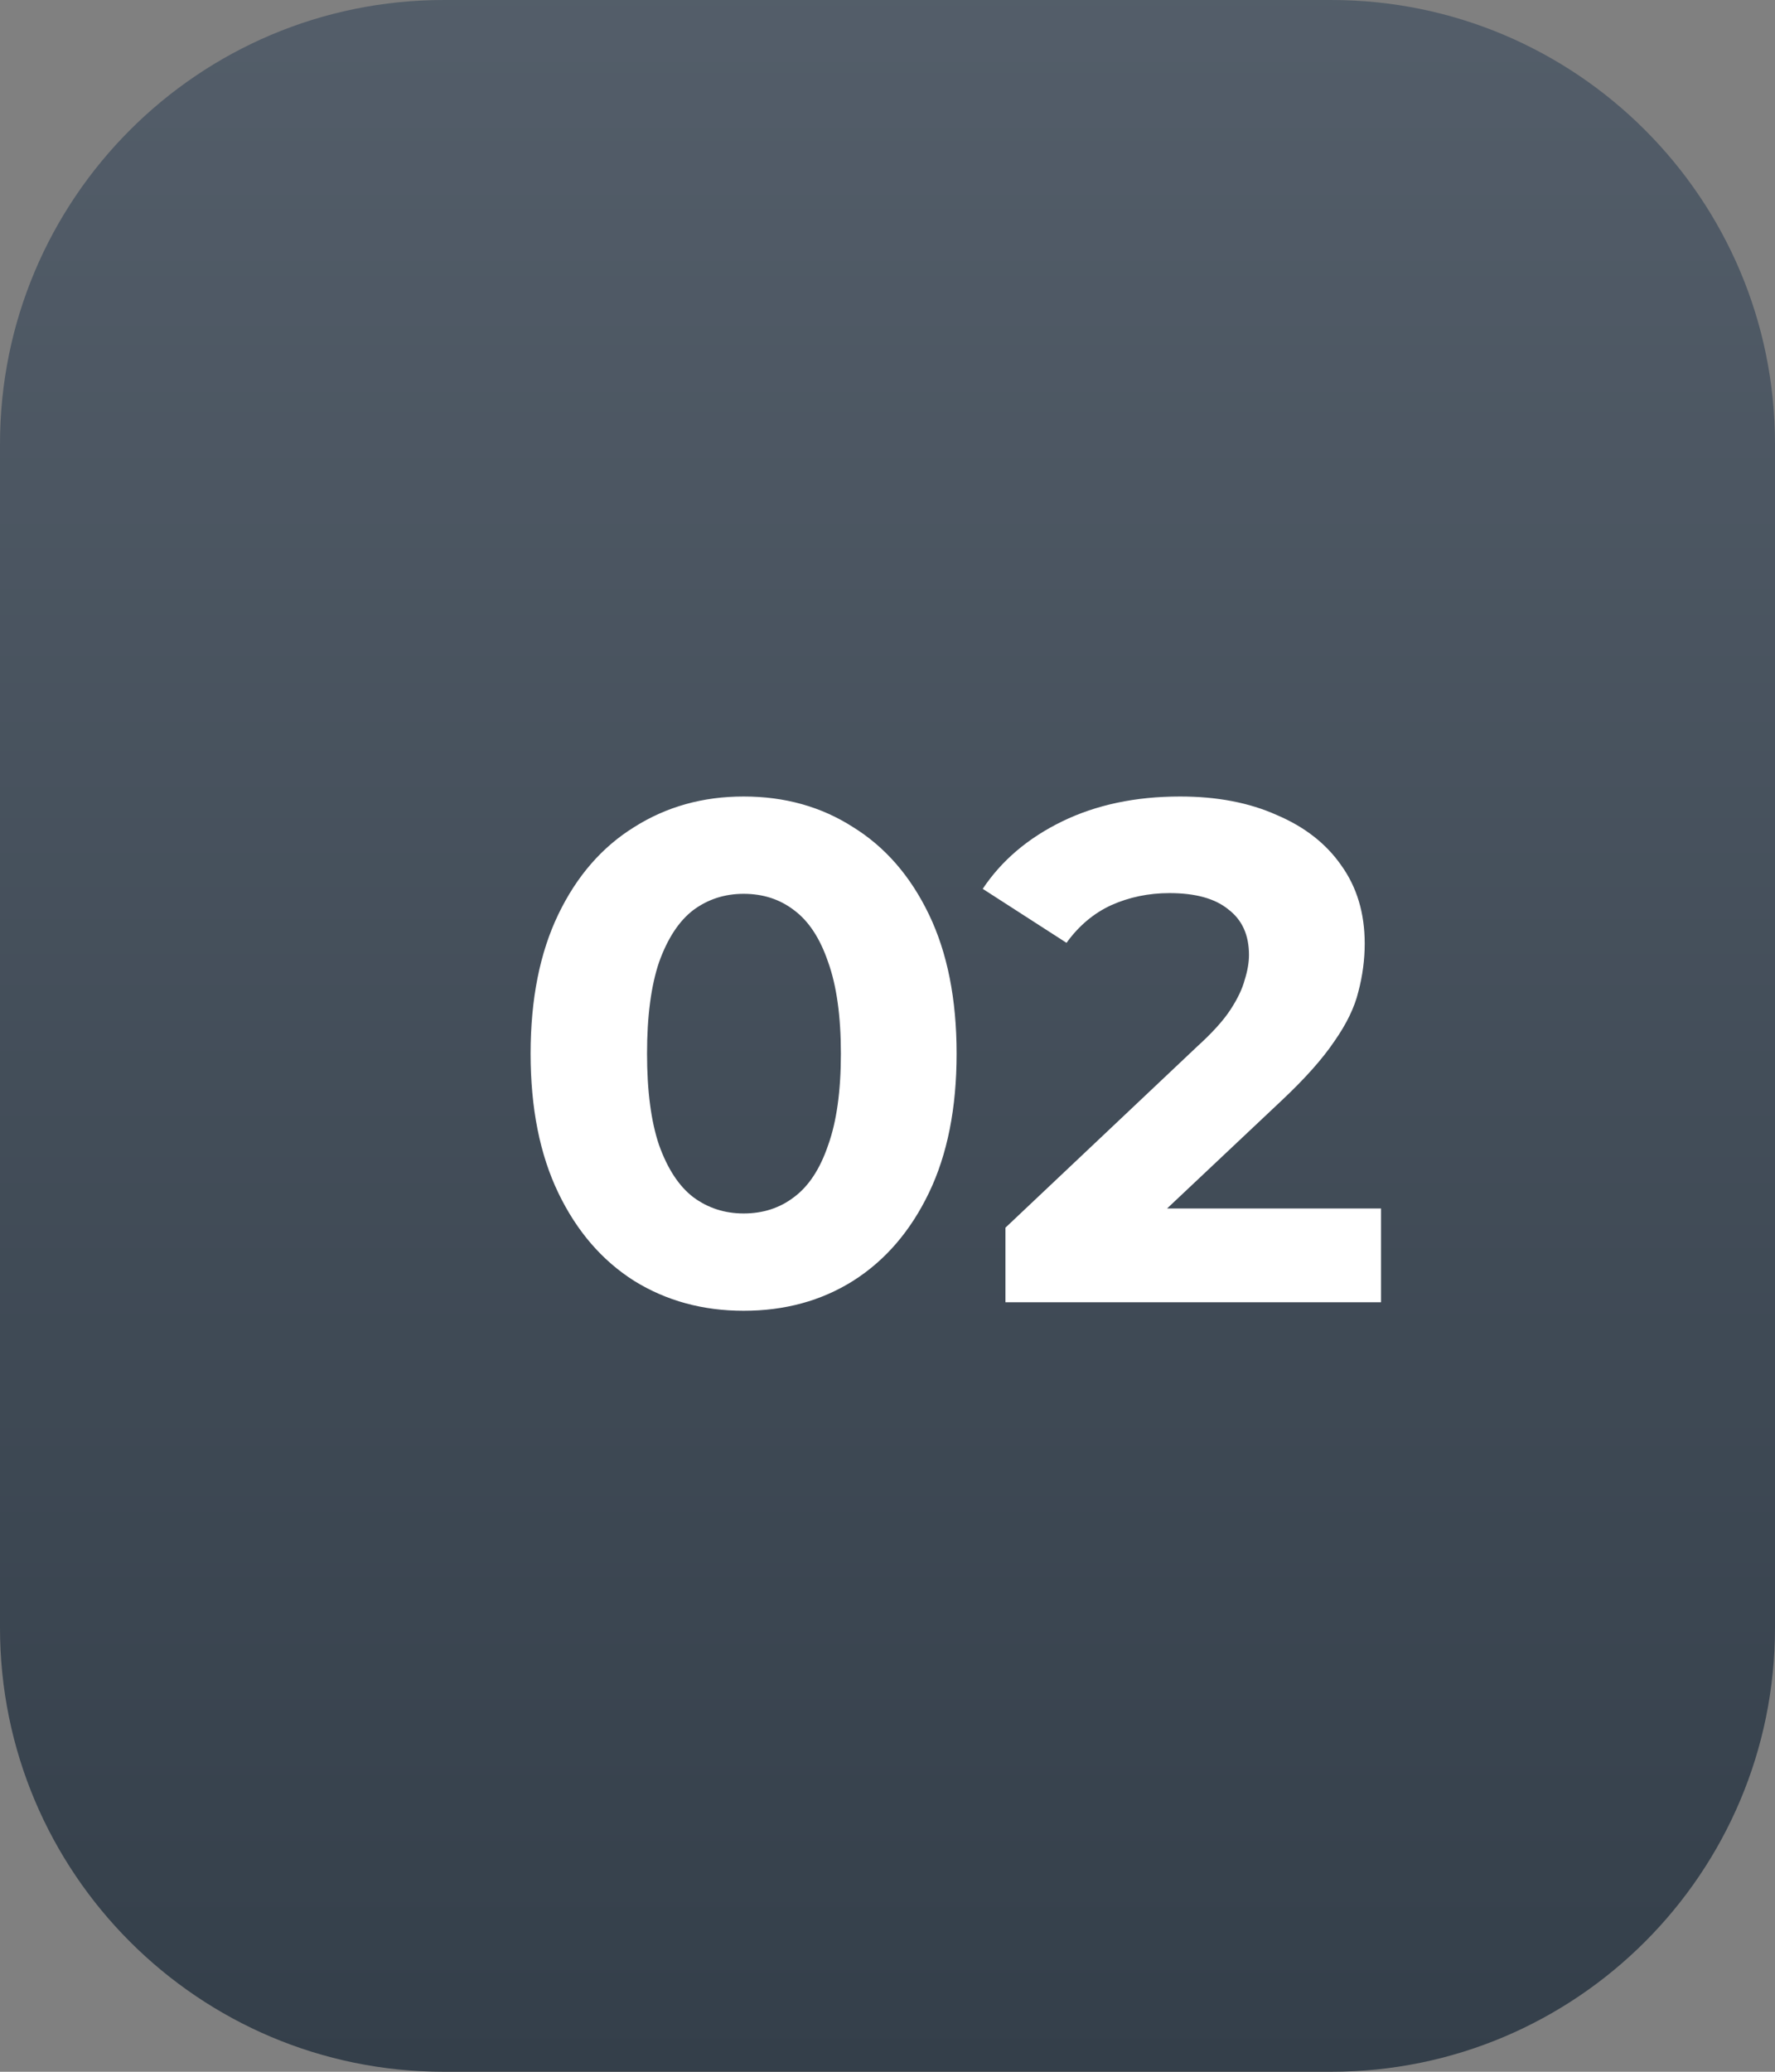 <?xml version="1.0" encoding="UTF-8"?> <svg xmlns="http://www.w3.org/2000/svg" width="60" height="70" viewBox="0 0 60 70" fill="none"><rect x="0" y="0" width="60" height="70" fill="#808080" stroke="none"/> <path d="M0 15C0 6.716 6.716 8.90633e-05 15 7.52164e-05L45 2.50722e-05C53.284 1.12252e-05 60 6.716 60 15V55C60 63.284 53.284 70 45 70H15C6.716 70 0 63.284 0 55V15Z" fill="url(#paint0_linear_1352_241)"></path> <path d="M25.136 44.288C23.76 44.288 22.528 43.952 21.44 43.28C20.352 42.592 19.496 41.6 18.872 40.304C18.248 39.008 17.936 37.44 17.936 35.6C17.936 33.76 18.248 32.192 18.872 30.896C19.496 29.6 20.352 28.616 21.44 27.944C22.528 27.256 23.76 26.912 25.136 26.912C26.528 26.912 27.76 27.256 28.832 27.944C29.92 28.616 30.776 29.6 31.4 30.896C32.024 32.192 32.336 33.76 32.336 35.6C32.336 37.44 32.024 39.008 31.4 40.304C30.776 41.6 29.92 42.592 28.832 43.28C27.76 43.952 26.528 44.288 25.136 44.288ZM25.136 41C25.792 41 26.36 40.816 26.84 40.448C27.336 40.08 27.72 39.496 27.992 38.696C28.28 37.896 28.424 36.864 28.424 35.6C28.424 34.336 28.28 33.304 27.992 32.504C27.72 31.704 27.336 31.12 26.84 30.752C26.36 30.384 25.792 30.2 25.136 30.2C24.496 30.2 23.928 30.384 23.432 30.752C22.952 31.12 22.568 31.704 22.28 32.504C22.008 33.304 21.872 34.336 21.872 35.6C21.872 36.864 22.008 37.896 22.28 38.696C22.568 39.496 22.952 40.08 23.432 40.448C23.928 40.816 24.496 41 25.136 41ZM33.987 44V41.48L40.467 35.36C40.979 34.896 41.355 34.48 41.595 34.112C41.835 33.744 41.995 33.408 42.075 33.104C42.171 32.8 42.219 32.52 42.219 32.264C42.219 31.592 41.987 31.08 41.523 30.728C41.075 30.36 40.411 30.176 39.531 30.176C38.827 30.176 38.171 30.312 37.563 30.584C36.971 30.856 36.467 31.28 36.051 31.856L33.219 30.032C33.859 29.072 34.755 28.312 35.907 27.752C37.059 27.192 38.387 26.912 39.891 26.912C41.139 26.912 42.227 27.12 43.155 27.536C44.099 27.936 44.827 28.504 45.339 29.24C45.867 29.976 46.131 30.856 46.131 31.88C46.131 32.424 46.059 32.968 45.915 33.512C45.787 34.04 45.515 34.6 45.099 35.192C44.699 35.784 44.107 36.448 43.323 37.184L37.947 42.248L37.203 40.832H46.683V44H33.987Z" fill="white"></path> <defs> <linearGradient id="paint0_linear_1352_241" x1="30" y1="-10.122" x2="30" y2="70" gradientUnits="userSpaceOnUse"> <stop stop-color="#58626E"></stop> <stop offset="1" stop-color="#343F4A"></stop> </linearGradient> </defs> </svg> 